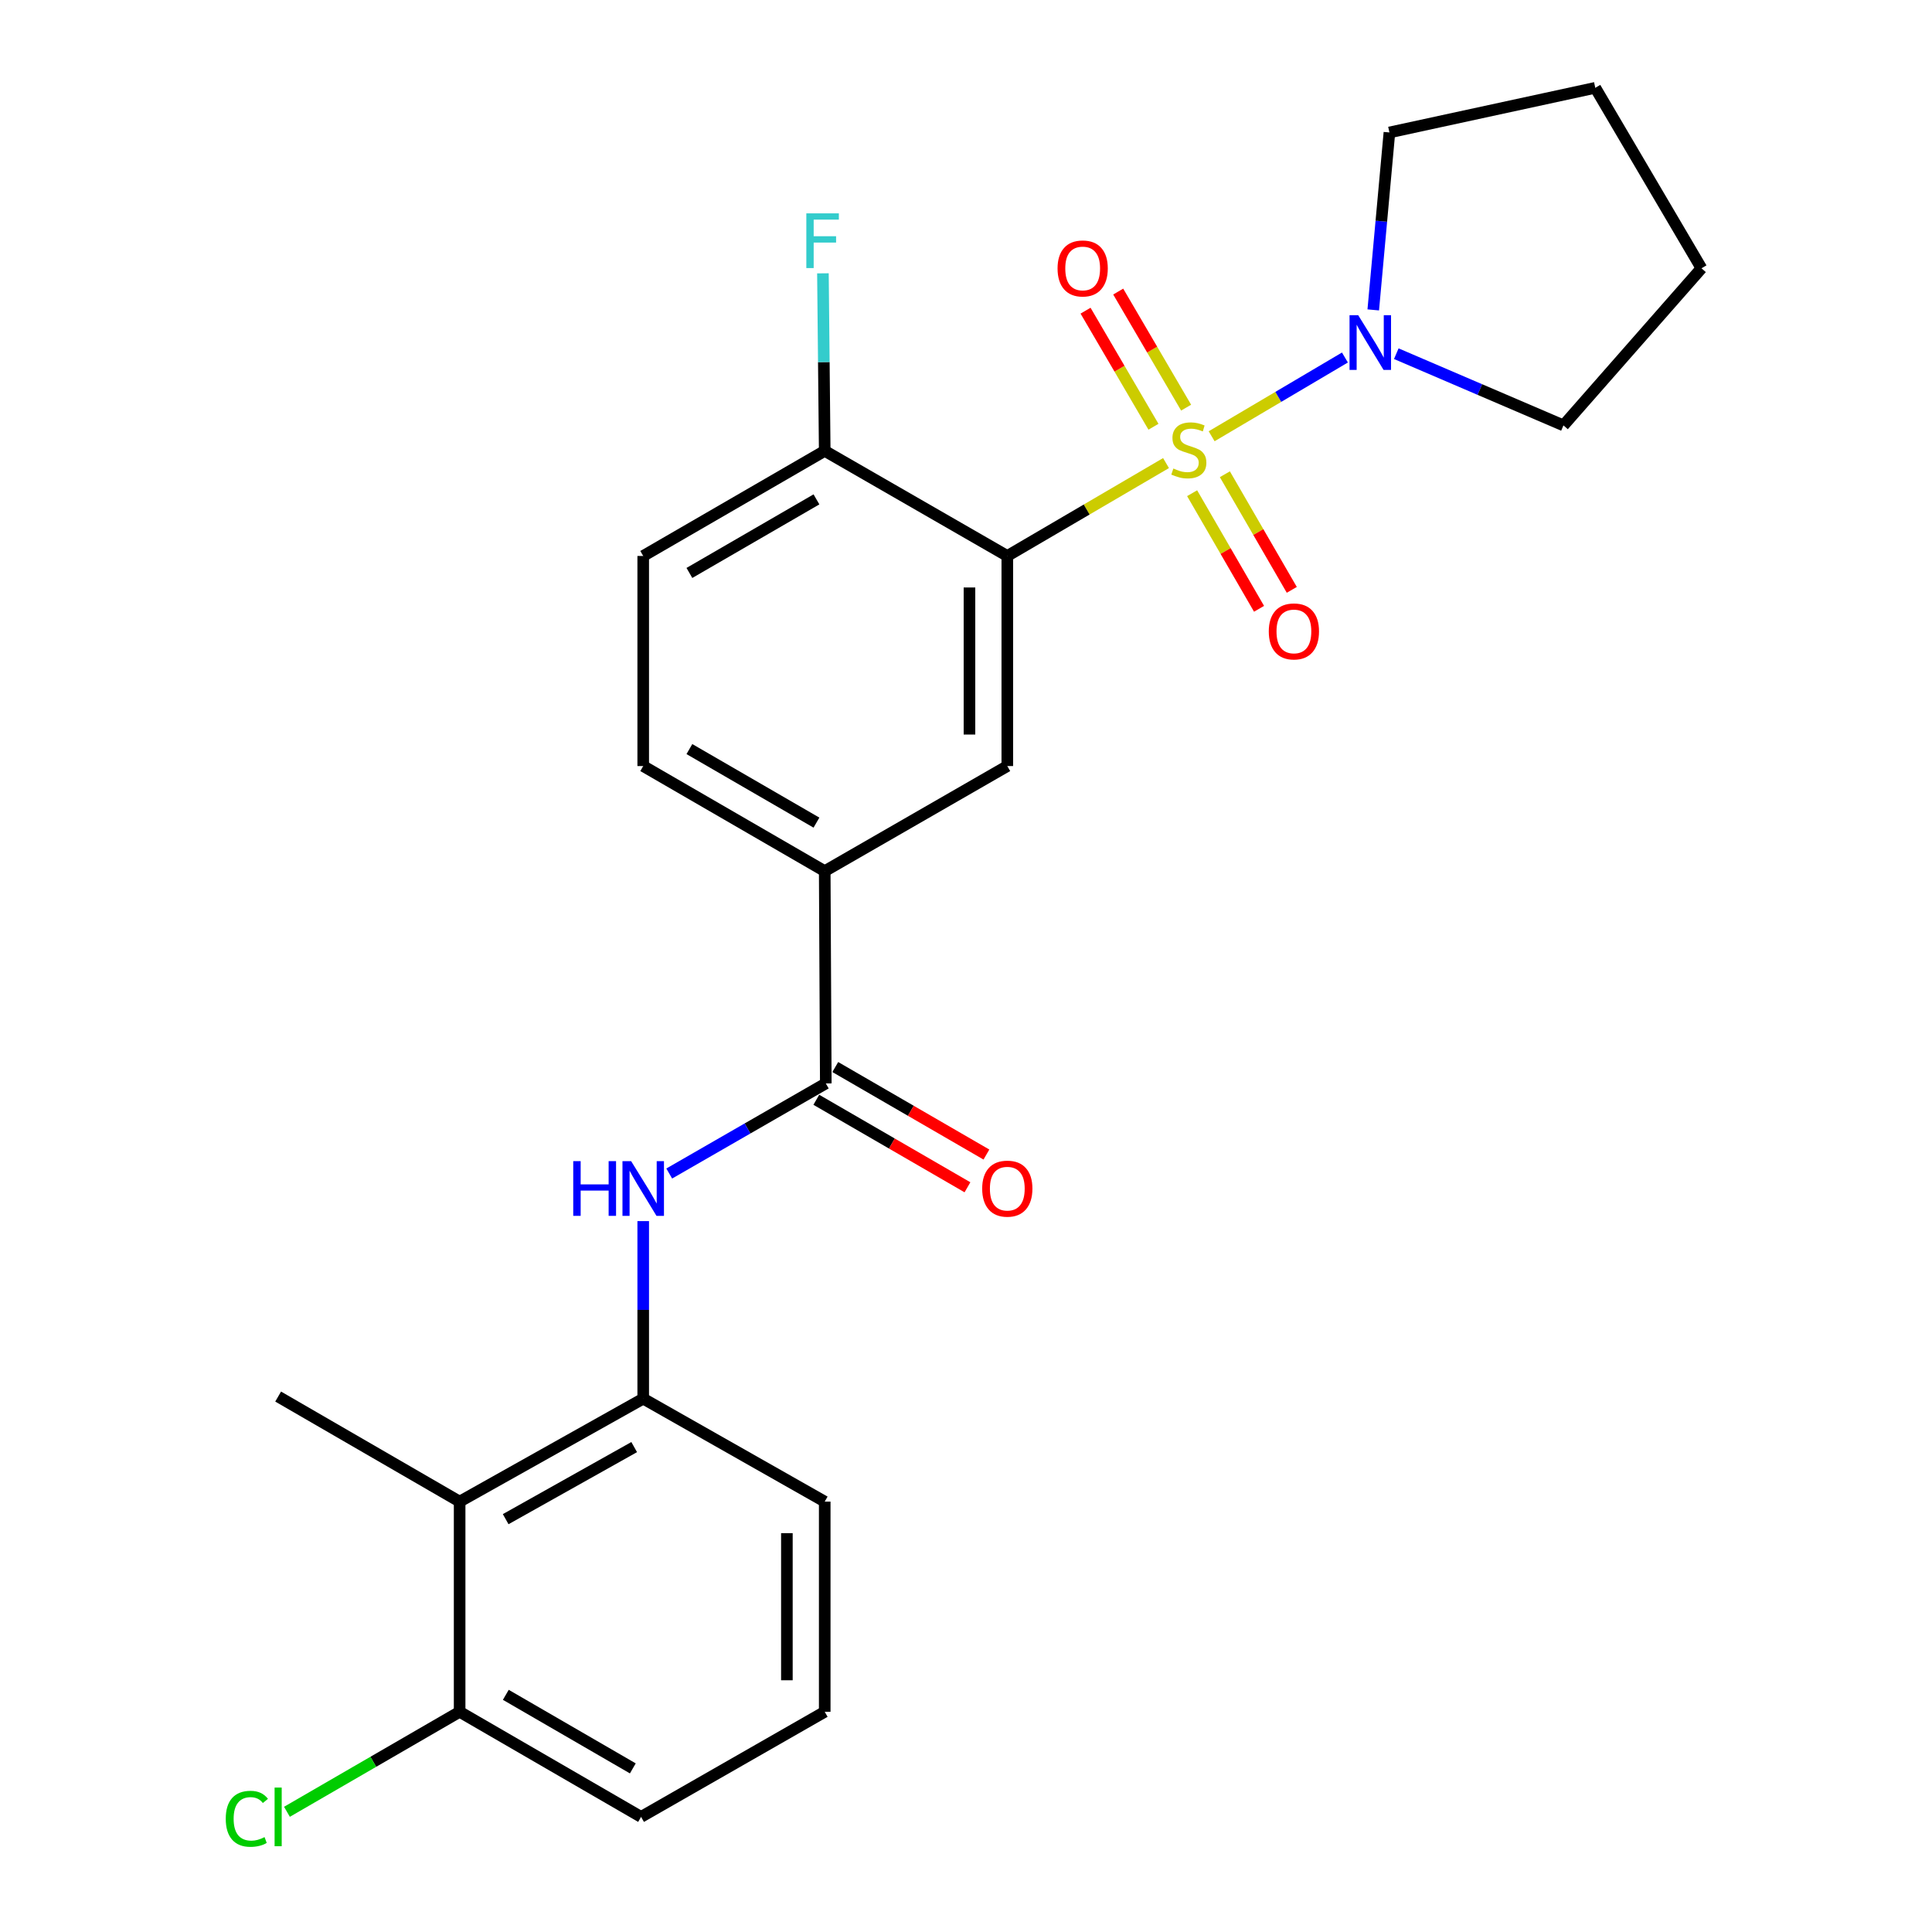 <?xml version='1.0' encoding='iso-8859-1'?>
<svg version='1.1' baseProfile='full'
              xmlns='http://www.w3.org/2000/svg'
                      xmlns:rdkit='http://www.rdkit.org/xml'
                      xmlns:xlink='http://www.w3.org/1999/xlink'
                  xml:space='preserve'
width='1000px' height='1000px' viewBox='0 0 1000 1000'>
<!-- END OF HEADER -->
<rect style='opacity:1.0;fill:#FFFFFF;stroke:none' width='1000' height='1000' x='0' y='0'> </rect>
<path class='bond-0' d='M 603.532,239.688 L 562.454,263.728' style='fill:none;fill-rule:evenodd;stroke:#CCCC00;stroke-width:6px;stroke-linecap:butt;stroke-linejoin:miter;stroke-opacity:1' />
<path class='bond-0' d='M 562.454,263.728 L 521.376,287.768' style='fill:none;fill-rule:evenodd;stroke:#000000;stroke-width:6px;stroke-linecap:butt;stroke-linejoin:miter;stroke-opacity:1' />
<path class='bond-1' d='M 627.141,225.807 L 661.637,205.428' style='fill:none;fill-rule:evenodd;stroke:#CCCC00;stroke-width:6px;stroke-linecap:butt;stroke-linejoin:miter;stroke-opacity:1' />
<path class='bond-1' d='M 661.637,205.428 L 696.134,185.049' style='fill:none;fill-rule:evenodd;stroke:#0000FF;stroke-width:6px;stroke-linecap:butt;stroke-linejoin:miter;stroke-opacity:1' />
<path class='bond-8' d='M 617.044,255.281 L 634.362,285.2' style='fill:none;fill-rule:evenodd;stroke:#CCCC00;stroke-width:6px;stroke-linecap:butt;stroke-linejoin:miter;stroke-opacity:1' />
<path class='bond-8' d='M 634.362,285.2 L 651.681,315.119' style='fill:none;fill-rule:evenodd;stroke:#FF0000;stroke-width:6px;stroke-linecap:butt;stroke-linejoin:miter;stroke-opacity:1' />
<path class='bond-8' d='M 633.992,245.47 L 651.311,275.389' style='fill:none;fill-rule:evenodd;stroke:#CCCC00;stroke-width:6px;stroke-linecap:butt;stroke-linejoin:miter;stroke-opacity:1' />
<path class='bond-8' d='M 651.311,275.389 L 668.63,305.308' style='fill:none;fill-rule:evenodd;stroke:#FF0000;stroke-width:6px;stroke-linecap:butt;stroke-linejoin:miter;stroke-opacity:1' />
<path class='bond-9' d='M 613.933,210.997 L 596.359,180.957' style='fill:none;fill-rule:evenodd;stroke:#CCCC00;stroke-width:6px;stroke-linecap:butt;stroke-linejoin:miter;stroke-opacity:1' />
<path class='bond-9' d='M 596.359,180.957 L 578.784,150.916' style='fill:none;fill-rule:evenodd;stroke:#FF0000;stroke-width:6px;stroke-linecap:butt;stroke-linejoin:miter;stroke-opacity:1' />
<path class='bond-9' d='M 597.03,220.886 L 579.455,190.846' style='fill:none;fill-rule:evenodd;stroke:#CCCC00;stroke-width:6px;stroke-linecap:butt;stroke-linejoin:miter;stroke-opacity:1' />
<path class='bond-9' d='M 579.455,190.846 L 561.88,160.805' style='fill:none;fill-rule:evenodd;stroke:#FF0000;stroke-width:6px;stroke-linecap:butt;stroke-linejoin:miter;stroke-opacity:1' />
<path class='bond-3' d='M 521.376,287.768 L 521.376,396.511' style='fill:none;fill-rule:evenodd;stroke:#000000;stroke-width:6px;stroke-linecap:butt;stroke-linejoin:miter;stroke-opacity:1' />
<path class='bond-3' d='M 501.793,304.079 L 501.793,380.2' style='fill:none;fill-rule:evenodd;stroke:#000000;stroke-width:6px;stroke-linecap:butt;stroke-linejoin:miter;stroke-opacity:1' />
<path class='bond-10' d='M 521.376,287.768 L 426.875,233.369' style='fill:none;fill-rule:evenodd;stroke:#000000;stroke-width:6px;stroke-linecap:butt;stroke-linejoin:miter;stroke-opacity:1' />
<path class='bond-17' d='M 710.796,160.406 L 714.978,114.484' style='fill:none;fill-rule:evenodd;stroke:#0000FF;stroke-width:6px;stroke-linecap:butt;stroke-linejoin:miter;stroke-opacity:1' />
<path class='bond-17' d='M 714.978,114.484 L 719.159,68.563' style='fill:none;fill-rule:evenodd;stroke:#000000;stroke-width:6px;stroke-linecap:butt;stroke-linejoin:miter;stroke-opacity:1' />
<path class='bond-18' d='M 722.718,183.069 L 765.981,201.626' style='fill:none;fill-rule:evenodd;stroke:#0000FF;stroke-width:6px;stroke-linecap:butt;stroke-linejoin:miter;stroke-opacity:1' />
<path class='bond-18' d='M 765.981,201.626 L 809.243,220.183' style='fill:none;fill-rule:evenodd;stroke:#000000;stroke-width:6px;stroke-linecap:butt;stroke-linejoin:miter;stroke-opacity:1' />
<path class='bond-2' d='M 427.43,560.773 L 426.875,450.899' style='fill:none;fill-rule:evenodd;stroke:#000000;stroke-width:6px;stroke-linecap:butt;stroke-linejoin:miter;stroke-opacity:1' />
<path class='bond-4' d='M 427.43,560.773 L 386.912,584.092' style='fill:none;fill-rule:evenodd;stroke:#000000;stroke-width:6px;stroke-linecap:butt;stroke-linejoin:miter;stroke-opacity:1' />
<path class='bond-4' d='M 386.912,584.092 L 346.394,607.411' style='fill:none;fill-rule:evenodd;stroke:#0000FF;stroke-width:6px;stroke-linecap:butt;stroke-linejoin:miter;stroke-opacity:1' />
<path class='bond-12' d='M 422.524,569.247 L 461.64,591.893' style='fill:none;fill-rule:evenodd;stroke:#000000;stroke-width:6px;stroke-linecap:butt;stroke-linejoin:miter;stroke-opacity:1' />
<path class='bond-12' d='M 461.64,591.893 L 500.757,614.538' style='fill:none;fill-rule:evenodd;stroke:#FF0000;stroke-width:6px;stroke-linecap:butt;stroke-linejoin:miter;stroke-opacity:1' />
<path class='bond-12' d='M 432.336,552.299 L 471.452,574.944' style='fill:none;fill-rule:evenodd;stroke:#000000;stroke-width:6px;stroke-linecap:butt;stroke-linejoin:miter;stroke-opacity:1' />
<path class='bond-12' d='M 471.452,574.944 L 510.568,597.59' style='fill:none;fill-rule:evenodd;stroke:#FF0000;stroke-width:6px;stroke-linecap:butt;stroke-linejoin:miter;stroke-opacity:1' />
<path class='bond-7' d='M 521.376,396.511 L 426.875,450.899' style='fill:none;fill-rule:evenodd;stroke:#000000;stroke-width:6px;stroke-linecap:butt;stroke-linejoin:miter;stroke-opacity:1' />
<path class='bond-5' d='M 332.928,632.04 L 332.928,677.988' style='fill:none;fill-rule:evenodd;stroke:#0000FF;stroke-width:6px;stroke-linecap:butt;stroke-linejoin:miter;stroke-opacity:1' />
<path class='bond-5' d='M 332.928,677.988 L 332.928,723.937' style='fill:none;fill-rule:evenodd;stroke:#000000;stroke-width:6px;stroke-linecap:butt;stroke-linejoin:miter;stroke-opacity:1' />
<path class='bond-6' d='M 332.928,723.937 L 237.905,777.236' style='fill:none;fill-rule:evenodd;stroke:#000000;stroke-width:6px;stroke-linecap:butt;stroke-linejoin:miter;stroke-opacity:1' />
<path class='bond-6' d='M 328.255,749.012 L 261.739,786.322' style='fill:none;fill-rule:evenodd;stroke:#000000;stroke-width:6px;stroke-linecap:butt;stroke-linejoin:miter;stroke-opacity:1' />
<path class='bond-19' d='M 332.928,723.937 L 426.875,777.236' style='fill:none;fill-rule:evenodd;stroke:#000000;stroke-width:6px;stroke-linecap:butt;stroke-linejoin:miter;stroke-opacity:1' />
<path class='bond-11' d='M 237.905,777.236 L 237.905,886.023' style='fill:none;fill-rule:evenodd;stroke:#000000;stroke-width:6px;stroke-linecap:butt;stroke-linejoin:miter;stroke-opacity:1' />
<path class='bond-20' d='M 237.905,777.236 L 143.969,722.859' style='fill:none;fill-rule:evenodd;stroke:#000000;stroke-width:6px;stroke-linecap:butt;stroke-linejoin:miter;stroke-opacity:1' />
<path class='bond-26' d='M 426.875,450.899 L 332.928,396.511' style='fill:none;fill-rule:evenodd;stroke:#000000;stroke-width:6px;stroke-linecap:butt;stroke-linejoin:miter;stroke-opacity:1' />
<path class='bond-26' d='M 422.595,425.792 L 356.832,387.721' style='fill:none;fill-rule:evenodd;stroke:#000000;stroke-width:6px;stroke-linecap:butt;stroke-linejoin:miter;stroke-opacity:1' />
<path class='bond-14' d='M 426.875,233.369 L 332.928,287.768' style='fill:none;fill-rule:evenodd;stroke:#000000;stroke-width:6px;stroke-linecap:butt;stroke-linejoin:miter;stroke-opacity:1' />
<path class='bond-14' d='M 422.596,258.477 L 356.834,296.556' style='fill:none;fill-rule:evenodd;stroke:#000000;stroke-width:6px;stroke-linecap:butt;stroke-linejoin:miter;stroke-opacity:1' />
<path class='bond-15' d='M 426.875,233.369 L 426.411,187.421' style='fill:none;fill-rule:evenodd;stroke:#000000;stroke-width:6px;stroke-linecap:butt;stroke-linejoin:miter;stroke-opacity:1' />
<path class='bond-15' d='M 426.411,187.421 L 425.947,141.473' style='fill:none;fill-rule:evenodd;stroke:#33CCCC;stroke-width:6px;stroke-linecap:butt;stroke-linejoin:miter;stroke-opacity:1' />
<path class='bond-16' d='M 237.905,886.023 L 193.214,911.904' style='fill:none;fill-rule:evenodd;stroke:#000000;stroke-width:6px;stroke-linecap:butt;stroke-linejoin:miter;stroke-opacity:1' />
<path class='bond-16' d='M 193.214,911.904 L 148.523,937.784' style='fill:none;fill-rule:evenodd;stroke:#00CC00;stroke-width:6px;stroke-linecap:butt;stroke-linejoin:miter;stroke-opacity:1' />
<path class='bond-27' d='M 237.905,886.023 L 331.819,940.422' style='fill:none;fill-rule:evenodd;stroke:#000000;stroke-width:6px;stroke-linecap:butt;stroke-linejoin:miter;stroke-opacity:1' />
<path class='bond-27' d='M 261.808,877.237 L 327.547,915.316' style='fill:none;fill-rule:evenodd;stroke:#000000;stroke-width:6px;stroke-linecap:butt;stroke-linejoin:miter;stroke-opacity:1' />
<path class='bond-13' d='M 332.928,396.511 L 332.928,287.768' style='fill:none;fill-rule:evenodd;stroke:#000000;stroke-width:6px;stroke-linecap:butt;stroke-linejoin:miter;stroke-opacity:1' />
<path class='bond-23' d='M 719.159,68.563 L 825.715,45.455' style='fill:none;fill-rule:evenodd;stroke:#000000;stroke-width:6px;stroke-linecap:butt;stroke-linejoin:miter;stroke-opacity:1' />
<path class='bond-24' d='M 809.243,220.183 L 880.68,138.868' style='fill:none;fill-rule:evenodd;stroke:#000000;stroke-width:6px;stroke-linecap:butt;stroke-linejoin:miter;stroke-opacity:1' />
<path class='bond-21' d='M 426.875,777.236 L 426.875,886.023' style='fill:none;fill-rule:evenodd;stroke:#000000;stroke-width:6px;stroke-linecap:butt;stroke-linejoin:miter;stroke-opacity:1' />
<path class='bond-21' d='M 407.291,793.554 L 407.291,869.705' style='fill:none;fill-rule:evenodd;stroke:#000000;stroke-width:6px;stroke-linecap:butt;stroke-linejoin:miter;stroke-opacity:1' />
<path class='bond-22' d='M 426.875,886.023 L 331.819,940.422' style='fill:none;fill-rule:evenodd;stroke:#000000;stroke-width:6px;stroke-linecap:butt;stroke-linejoin:miter;stroke-opacity:1' />
<path class='bond-25' d='M 825.715,45.455 L 880.68,138.868' style='fill:none;fill-rule:evenodd;stroke:#000000;stroke-width:6px;stroke-linecap:butt;stroke-linejoin:miter;stroke-opacity:1' />
<path  class='atom-0' d='M 607.334 242.502
Q 607.654 242.622, 608.974 243.182
Q 610.294 243.742, 611.734 244.102
Q 613.214 244.422, 614.654 244.422
Q 617.334 244.422, 618.894 243.142
Q 620.454 241.822, 620.454 239.542
Q 620.454 237.982, 619.654 237.022
Q 618.894 236.062, 617.694 235.542
Q 616.494 235.022, 614.494 234.422
Q 611.974 233.662, 610.454 232.942
Q 608.974 232.222, 607.894 230.702
Q 606.854 229.182, 606.854 226.622
Q 606.854 223.062, 609.254 220.862
Q 611.694 218.662, 616.494 218.662
Q 619.774 218.662, 623.494 220.222
L 622.574 223.302
Q 619.174 221.902, 616.614 221.902
Q 613.854 221.902, 612.334 223.062
Q 610.814 224.182, 610.854 226.142
Q 610.854 227.662, 611.614 228.582
Q 612.414 229.502, 613.534 230.022
Q 614.694 230.542, 616.614 231.142
Q 619.174 231.942, 620.694 232.742
Q 622.214 233.542, 623.294 235.182
Q 624.414 236.782, 624.414 239.542
Q 624.414 243.462, 621.774 245.582
Q 619.174 247.662, 614.814 247.662
Q 612.294 247.662, 610.374 247.102
Q 608.494 246.582, 606.254 245.662
L 607.334 242.502
' fill='#CCCC00'/>
<path  class='atom-2' d='M 702.998 163.135
L 712.278 178.135
Q 713.198 179.615, 714.678 182.295
Q 716.158 184.975, 716.238 185.135
L 716.238 163.135
L 719.998 163.135
L 719.998 191.455
L 716.118 191.455
L 706.158 175.055
Q 704.998 173.135, 703.758 170.935
Q 702.558 168.735, 702.198 168.055
L 702.198 191.455
L 698.518 191.455
L 698.518 163.135
L 702.998 163.135
' fill='#0000FF'/>
<path  class='atom-5' d='M 296.708 601.001
L 300.548 601.001
L 300.548 613.041
L 315.028 613.041
L 315.028 601.001
L 318.868 601.001
L 318.868 629.321
L 315.028 629.321
L 315.028 616.241
L 300.548 616.241
L 300.548 629.321
L 296.708 629.321
L 296.708 601.001
' fill='#0000FF'/>
<path  class='atom-5' d='M 326.668 601.001
L 335.948 616.001
Q 336.868 617.481, 338.348 620.161
Q 339.828 622.841, 339.908 623.001
L 339.908 601.001
L 343.668 601.001
L 343.668 629.321
L 339.788 629.321
L 329.828 612.921
Q 328.668 611.001, 327.428 608.801
Q 326.228 606.601, 325.868 605.921
L 325.868 629.321
L 322.188 629.321
L 322.188 601.001
L 326.668 601.001
' fill='#0000FF'/>
<path  class='atom-9' d='M 656.721 326.819
Q 656.721 320.019, 660.081 316.219
Q 663.441 312.419, 669.721 312.419
Q 676.001 312.419, 679.361 316.219
Q 682.721 320.019, 682.721 326.819
Q 682.721 333.699, 679.321 337.619
Q 675.921 341.499, 669.721 341.499
Q 663.481 341.499, 660.081 337.619
Q 656.721 333.739, 656.721 326.819
M 669.721 338.299
Q 674.041 338.299, 676.361 335.419
Q 678.721 332.499, 678.721 326.819
Q 678.721 321.259, 676.361 318.459
Q 674.041 315.619, 669.721 315.619
Q 665.401 315.619, 663.041 318.419
Q 660.721 321.219, 660.721 326.819
Q 660.721 332.539, 663.041 335.419
Q 665.401 338.299, 669.721 338.299
' fill='#FF0000'/>
<path  class='atom-10' d='M 547.391 138.948
Q 547.391 132.148, 550.751 128.348
Q 554.111 124.548, 560.391 124.548
Q 566.671 124.548, 570.031 128.348
Q 573.391 132.148, 573.391 138.948
Q 573.391 145.828, 569.991 149.748
Q 566.591 153.628, 560.391 153.628
Q 554.151 153.628, 550.751 149.748
Q 547.391 145.868, 547.391 138.948
M 560.391 150.428
Q 564.711 150.428, 567.031 147.548
Q 569.391 144.628, 569.391 138.948
Q 569.391 133.388, 567.031 130.588
Q 564.711 127.748, 560.391 127.748
Q 556.071 127.748, 553.711 130.548
Q 551.391 133.348, 551.391 138.948
Q 551.391 144.668, 553.711 147.548
Q 556.071 150.428, 560.391 150.428
' fill='#FF0000'/>
<path  class='atom-13' d='M 508.376 615.241
Q 508.376 608.441, 511.736 604.641
Q 515.096 600.841, 521.376 600.841
Q 527.656 600.841, 531.016 604.641
Q 534.376 608.441, 534.376 615.241
Q 534.376 622.121, 530.976 626.041
Q 527.576 629.921, 521.376 629.921
Q 515.136 629.921, 511.736 626.041
Q 508.376 622.161, 508.376 615.241
M 521.376 626.721
Q 525.696 626.721, 528.016 623.841
Q 530.376 620.921, 530.376 615.241
Q 530.376 609.681, 528.016 606.881
Q 525.696 604.041, 521.376 604.041
Q 517.056 604.041, 514.696 606.841
Q 512.376 609.641, 512.376 615.241
Q 512.376 620.961, 514.696 623.841
Q 517.056 626.721, 521.376 626.721
' fill='#FF0000'/>
<path  class='atom-16' d='M 417.356 110.434
L 434.196 110.434
L 434.196 113.674
L 421.156 113.674
L 421.156 122.274
L 432.756 122.274
L 432.756 125.554
L 421.156 125.554
L 421.156 138.754
L 417.356 138.754
L 417.356 110.434
' fill='#33CCCC'/>
<path  class='atom-17' d='M 116.849 941.402
Q 116.849 934.362, 120.129 930.682
Q 123.449 926.962, 129.729 926.962
Q 135.569 926.962, 138.689 931.082
L 136.049 933.242
Q 133.769 930.242, 129.729 930.242
Q 125.449 930.242, 123.169 933.122
Q 120.929 935.962, 120.929 941.402
Q 120.929 947.002, 123.249 949.882
Q 125.609 952.762, 130.169 952.762
Q 133.289 952.762, 136.929 950.882
L 138.049 953.882
Q 136.569 954.842, 134.329 955.402
Q 132.089 955.962, 129.609 955.962
Q 123.449 955.962, 120.129 952.202
Q 116.849 948.442, 116.849 941.402
' fill='#00CC00'/>
<path  class='atom-17' d='M 142.129 925.242
L 145.809 925.242
L 145.809 955.602
L 142.129 955.602
L 142.129 925.242
' fill='#00CC00'/>
</svg>
